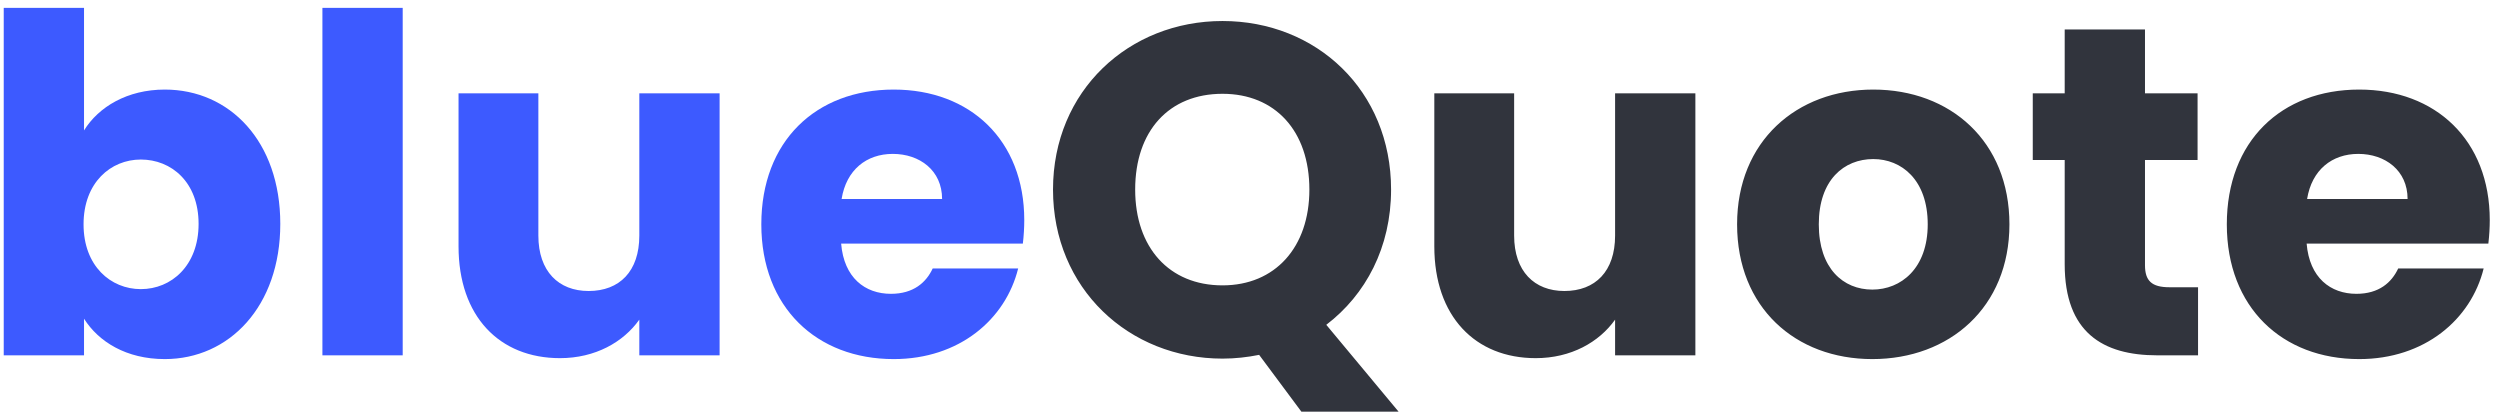 <svg width="197" height="33" viewBox="0 0 197 33" fill="none" xmlns="http://www.w3.org/2000/svg">
<path d="M6.621 10.277V0.62H0.294V28H6.621V25.114C7.768 26.927 9.951 28.296 12.985 28.296C18.054 28.296 22.087 24.152 22.087 17.64C22.087 11.128 18.091 7.058 12.985 7.058C10.025 7.058 7.768 8.427 6.621 10.277ZM15.649 17.64C15.649 20.933 13.503 22.783 11.098 22.783C8.73 22.783 6.584 20.97 6.584 17.677C6.584 14.384 8.73 12.571 11.098 12.571C13.503 12.571 15.649 14.347 15.649 17.64ZM25.406 28H31.733V0.62H25.406V28ZM56.705 7.354H50.378V18.565C50.378 21.377 48.824 22.931 46.382 22.931C44.014 22.931 42.423 21.377 42.423 18.565V7.354H36.133V19.416C36.133 24.929 39.352 28.222 44.125 28.222C46.9 28.222 49.12 26.964 50.378 25.188V28H56.705V7.354ZM70.352 12.127C72.461 12.127 74.237 13.422 74.237 15.679H66.319C66.689 13.385 68.28 12.127 70.352 12.127ZM80.231 21.155H73.497C72.979 22.265 71.98 23.153 70.204 23.153C68.169 23.153 66.504 21.895 66.282 19.194H80.601C80.675 18.565 80.712 17.936 80.712 17.344C80.712 11.054 76.457 7.058 70.426 7.058C64.284 7.058 59.992 11.128 59.992 17.677C59.992 24.226 64.358 28.296 70.426 28.296C75.569 28.296 79.232 25.188 80.231 21.155Z" fill="#3D5AFF"/>
<path d="M89.452 14.939C89.452 10.314 92.116 7.391 96.334 7.391C100.478 7.391 103.179 10.314 103.179 14.939C103.179 19.49 100.478 22.487 96.334 22.487C92.116 22.487 89.452 19.49 89.452 14.939ZM109.617 14.939C109.617 7.132 103.734 1.656 96.334 1.656C88.971 1.656 82.977 7.132 82.977 14.939C82.977 22.746 88.971 28.259 96.334 28.259C97.333 28.259 98.295 28.148 99.22 27.963L102.55 32.44H110.209L104.511 25.595C107.619 23.227 109.617 19.49 109.617 14.939ZM133.596 7.354H127.269V18.565C127.269 21.377 125.715 22.931 123.273 22.931C120.905 22.931 119.314 21.377 119.314 18.565V7.354H113.024V19.416C113.024 24.929 116.243 28.222 121.016 28.222C123.791 28.222 126.011 26.964 127.269 25.188V28H133.596V7.354ZM158.343 17.677C158.343 11.128 153.681 7.058 147.613 7.058C141.582 7.058 136.883 11.128 136.883 17.677C136.883 24.226 141.471 28.296 147.539 28.296C153.607 28.296 158.343 24.226 158.343 17.677ZM143.321 17.677C143.321 14.162 145.319 12.534 147.613 12.534C149.833 12.534 151.905 14.162 151.905 17.677C151.905 21.155 149.796 22.82 147.539 22.82C145.245 22.82 143.321 21.155 143.321 17.677ZM162.698 20.822C162.698 26.187 165.695 28 169.987 28H173.206V22.635H170.949C169.543 22.635 169.025 22.117 169.025 20.896V12.608H173.169V7.354H169.025V2.322H162.698V7.354H160.182V12.608H162.698V20.822ZM185.833 12.127C187.942 12.127 189.718 13.422 189.718 15.679H181.8C182.17 13.385 183.761 12.127 185.833 12.127ZM195.712 21.155H188.978C188.46 22.265 187.461 23.153 185.685 23.153C183.65 23.153 181.985 21.895 181.763 19.194H196.082C196.156 18.565 196.193 17.936 196.193 17.344C196.193 11.054 191.938 7.058 185.907 7.058C179.765 7.058 175.473 11.128 175.473 17.677C175.473 24.226 179.839 28.296 185.907 28.296C191.05 28.296 194.713 25.188 195.712 21.155Z" fill="#31343D"/>
</svg>
